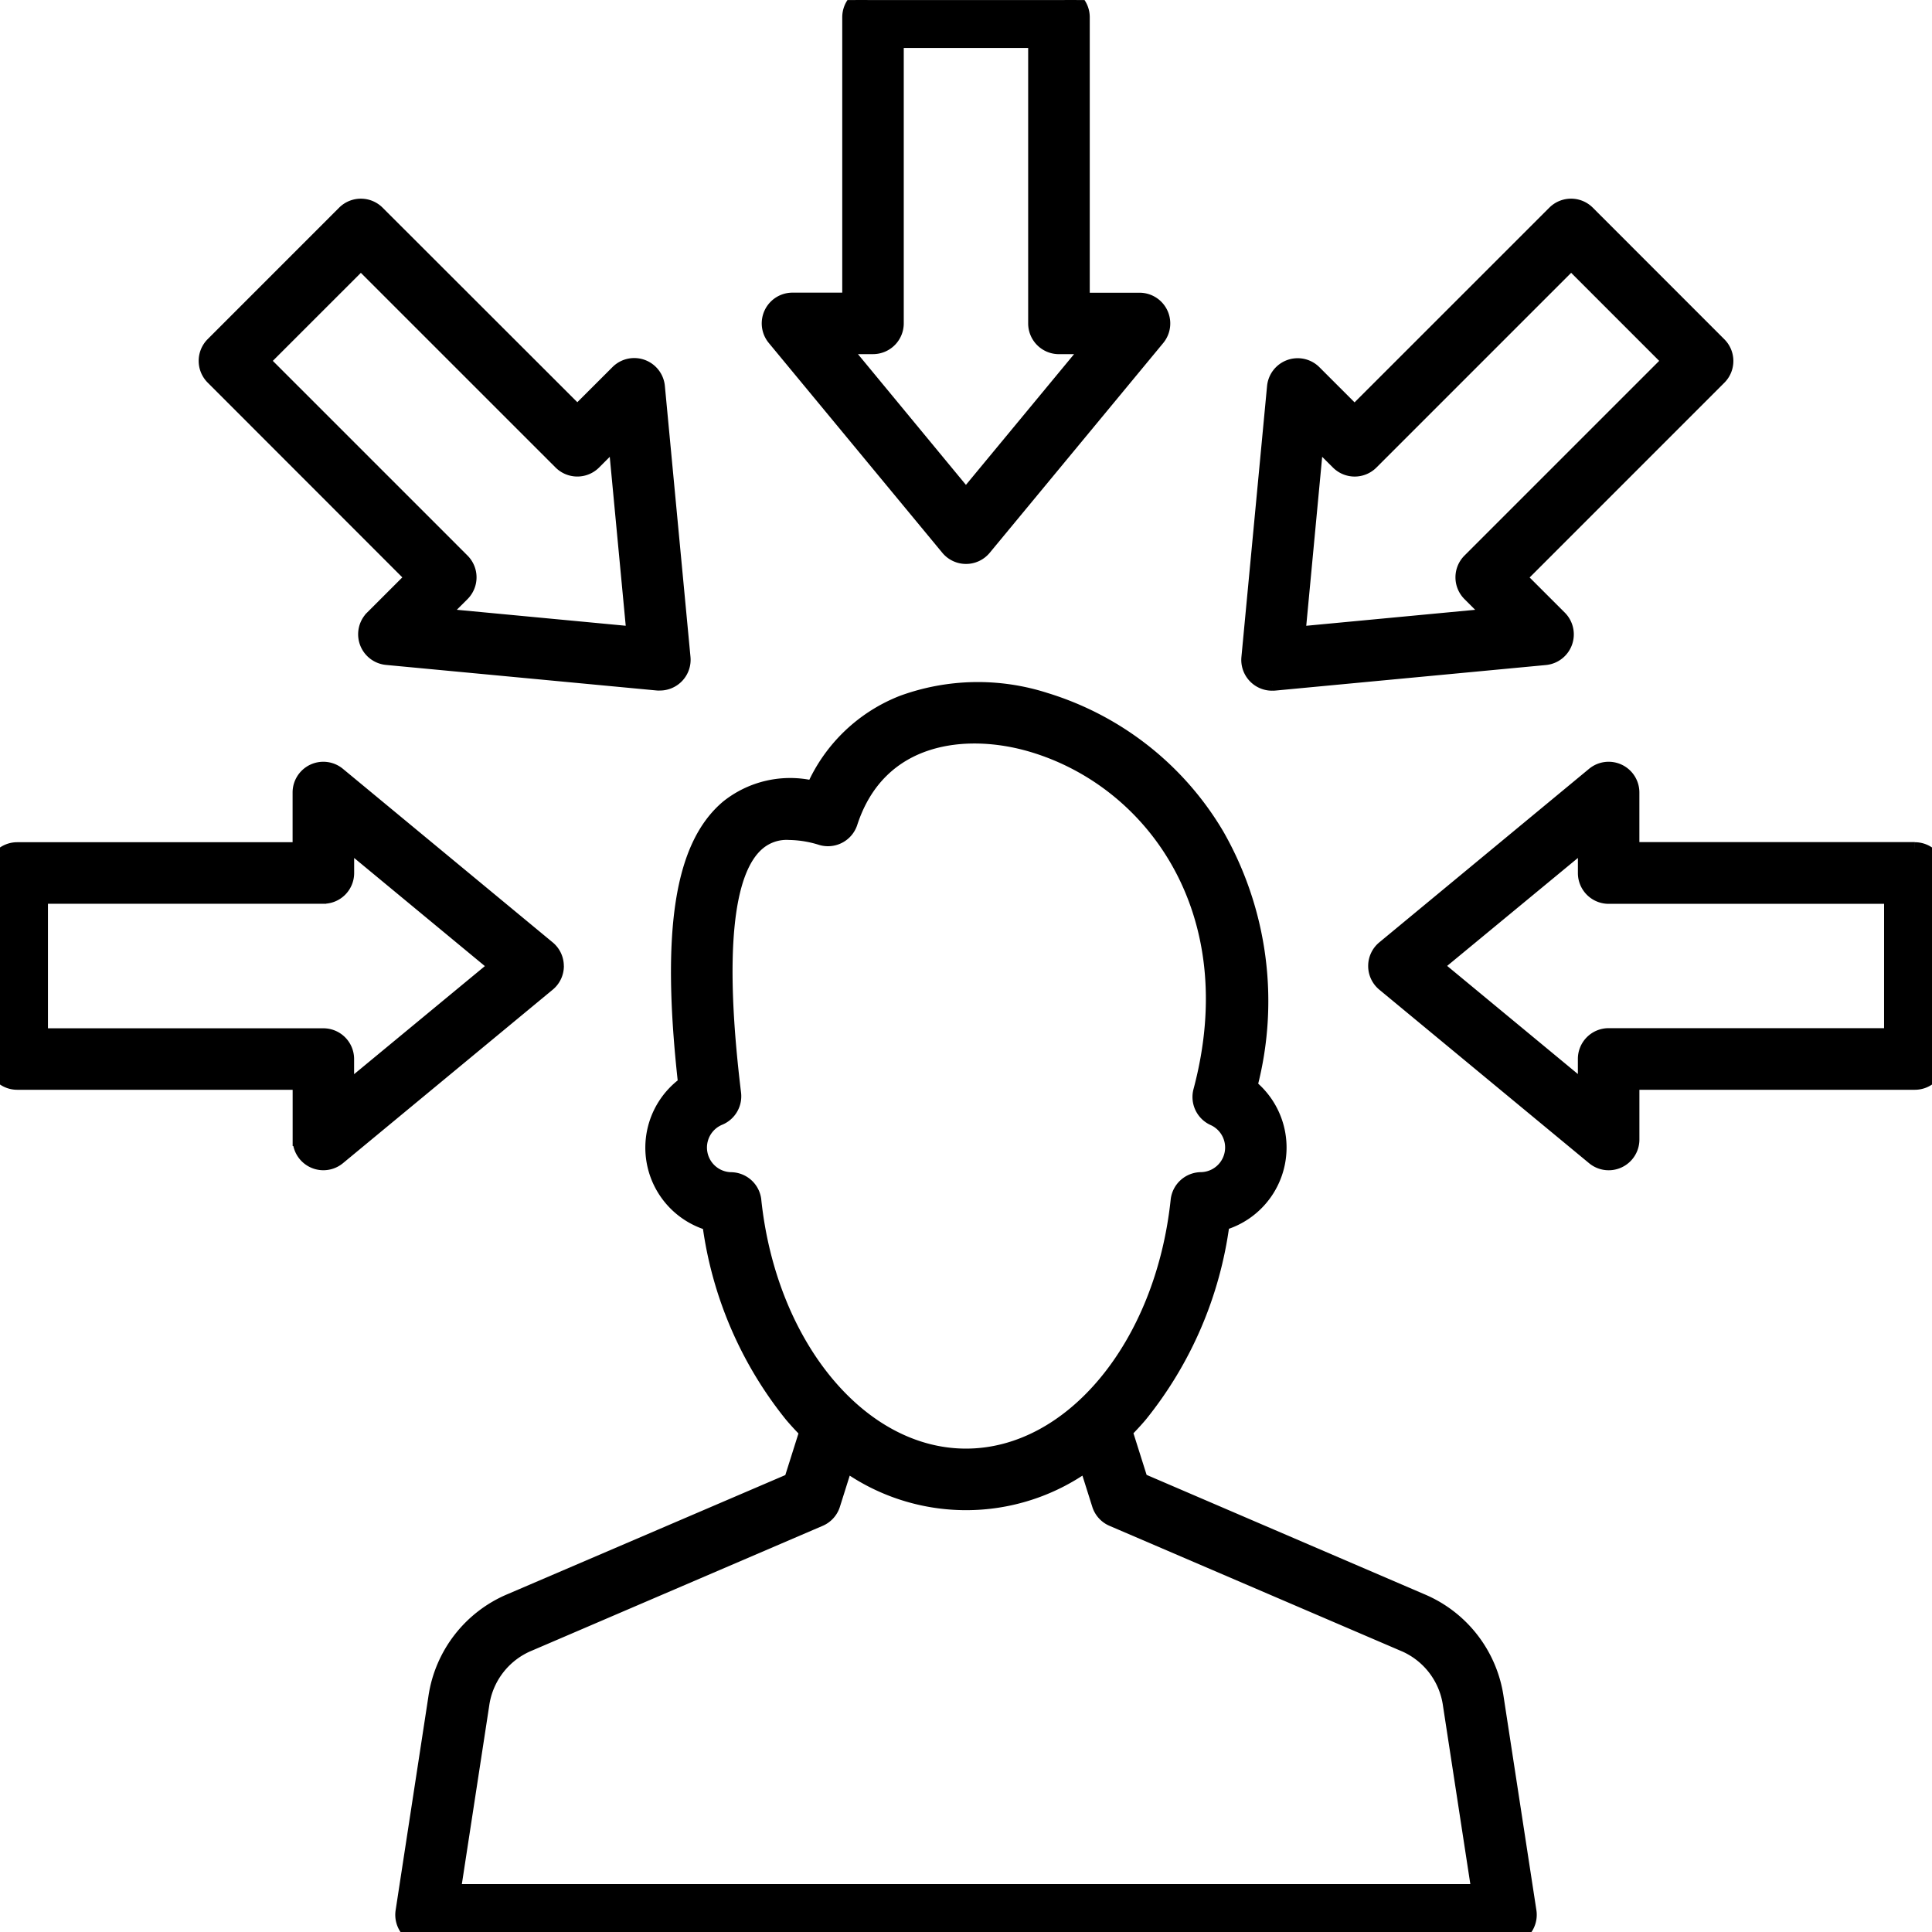 <svg xmlns="http://www.w3.org/2000/svg" xmlns:xlink="http://www.w3.org/1999/xlink" width="74" height="74" viewBox="0 0 74 74">
  <defs>
    <clipPath id="clip-path">
      <rect id="Rectangle_9764" data-name="Rectangle 9764" width="74" height="74" transform="translate(0.303 0.304)" stroke="#000" stroke-width="0.5"/>
    </clipPath>
  </defs>
  <g id="customer-svg-icon" transform="translate(-0.244 -0.244)">
    <g id="Group_17730" data-name="Group 17730" transform="translate(-0.059 -0.059)" clip-path="url(#clip-path)">
      <path id="Path_80610" data-name="Path 80610" d="M72.683,39.9h-10.8a.928.928,0,0,0-.928.928v1.11l-5.649-4.673L60.956,32.6v1.11a.928.928,0,0,0,.928.928h10.8Zm.928-7.126h-10.8V30.624a.927.927,0,0,0-1.519-.714L53.26,36.555a.926.926,0,0,0,0,1.429l8.033,6.645a.927.927,0,0,0,1.519-.714V41.76h10.8a.929.929,0,0,0,.928-.928V33.706a.929.929,0,0,0-.928-.928m-22.9-15.563L51.5,18a.928.928,0,0,0,1.313,0l7.635-7.635,3.725,3.726-7.635,7.635a.929.929,0,0,0,0,1.313l.786.786-7.3.69Zm-1.719,9.257a.864.864,0,0,0,.087,0l10.38-.98a.929.929,0,0,0,.568-1.581l-1.524-1.523,7.635-7.636a.926.926,0,0,0,0-1.311L61.1,8.4a.928.928,0,0,0-1.312,0l-7.636,7.634-1.523-1.523a.928.928,0,0,0-1.58.569l-.982,10.378a.929.929,0,0,0,.924,1.016M33.707,13.583a.928.928,0,0,0,.928-.928V1.856H39.9v10.8a.928.928,0,0,0,.928.928h1.111l-4.673,5.649L32.6,13.583Zm2.848,7.7a.928.928,0,0,0,1.43,0l6.645-8.034a.927.927,0,0,0-.715-1.518H41.759V.928A.928.928,0,0,0,40.832,0H33.707a.929.929,0,0,0-.928.928v10.8H30.623a.927.927,0,0,0-.715,1.518ZM14.091,10.366,21.726,18a.929.929,0,0,0,1.312,0l.785-.786.69,7.3-7.3-.69L18,23.039a.929.929,0,0,0,0-1.313l-7.635-7.635Zm1.941,12.018-1.524,1.523a.929.929,0,0,0,.568,1.581l10.38.98a.87.87,0,0,0,.088,0,.928.928,0,0,0,.923-1.016l-.981-10.378a.928.928,0,0,0-1.58-.569l-1.524,1.523L14.747,8.4a.929.929,0,0,0-1.312,0L8.4,13.436a.928.928,0,0,0,0,1.311ZM13.582,41.943v-1.11a.927.927,0,0,0-.928-.928H1.856v-5.27h10.8a.927.927,0,0,0,.928-.928V32.6l5.649,4.673Zm8.033-4.673a.925.925,0,0,0-.337-.714L13.245,29.91a.927.927,0,0,0-1.519.714v2.154H.928A.928.928,0,0,0,0,33.706v7.126a.928.928,0,0,0,.928.928h10.8v2.154a.927.927,0,0,0,1.519.714l8.033-6.645a.926.926,0,0,0,.337-.715M17.668,72.683l1.09-7.106a2.931,2.931,0,0,1,1.8-2.321l11.123-4.774a.925.925,0,0,0,.519-.572l.478-1.517a7.918,7.918,0,0,0,9.188,0l.479,1.517a.925.925,0,0,0,.519.572l11.123,4.774a2.928,2.928,0,0,1,1.8,2.321l1.09,7.106ZM29.18,46.247a.928.928,0,0,0-.909-.83,1.195,1.195,0,0,1-.433-2.3.929.929,0,0,0,.567-.97c-.644-5.292-.337-8.51.914-9.565a1.666,1.666,0,0,1,1.183-.39,4.242,4.242,0,0,1,1.214.2.929.929,0,0,0,1.149-.6c1.1-3.379,4.422-3.71,6.927-2.966,4.587,1.359,8.269,6.337,6.433,13.221a.929.929,0,0,0,.512,1.084,1.194,1.194,0,0,1-.471,2.284.928.928,0,0,0-.909.83c-.589,5.564-4.066,9.759-8.089,9.759s-7.5-4.2-8.089-9.759M57.615,65.3a4.79,4.79,0,0,0-2.9-3.744L43.983,56.945,43.4,55.1c.193-.2.382-.4.565-.617a14.779,14.779,0,0,0,3.148-7.338,3.048,3.048,0,0,0,1.068-5.281,12.858,12.858,0,0,0-1.267-9.613,11.592,11.592,0,0,0-6.595-5.2,8.464,8.464,0,0,0-5.483.1,6.209,6.209,0,0,0-3.424,3.269,3.857,3.857,0,0,0-3.289.744c-1.774,1.5-2.283,4.776-1.633,10.6a3.049,3.049,0,0,0,.931,5.388,14.791,14.791,0,0,0,3.148,7.338c.183.216.373.42.566.617l-.583,1.845L19.823,61.552a4.788,4.788,0,0,0-2.9,3.744L15.67,73.47a.927.927,0,0,0,.917,1.069H57.951a.928.928,0,0,0,.918-1.069Z" transform="translate(0.034 0.034)" stroke="#000" stroke-width="0.5" fill-rule="evenodd"/>
    </g>
  </g>
</svg>
